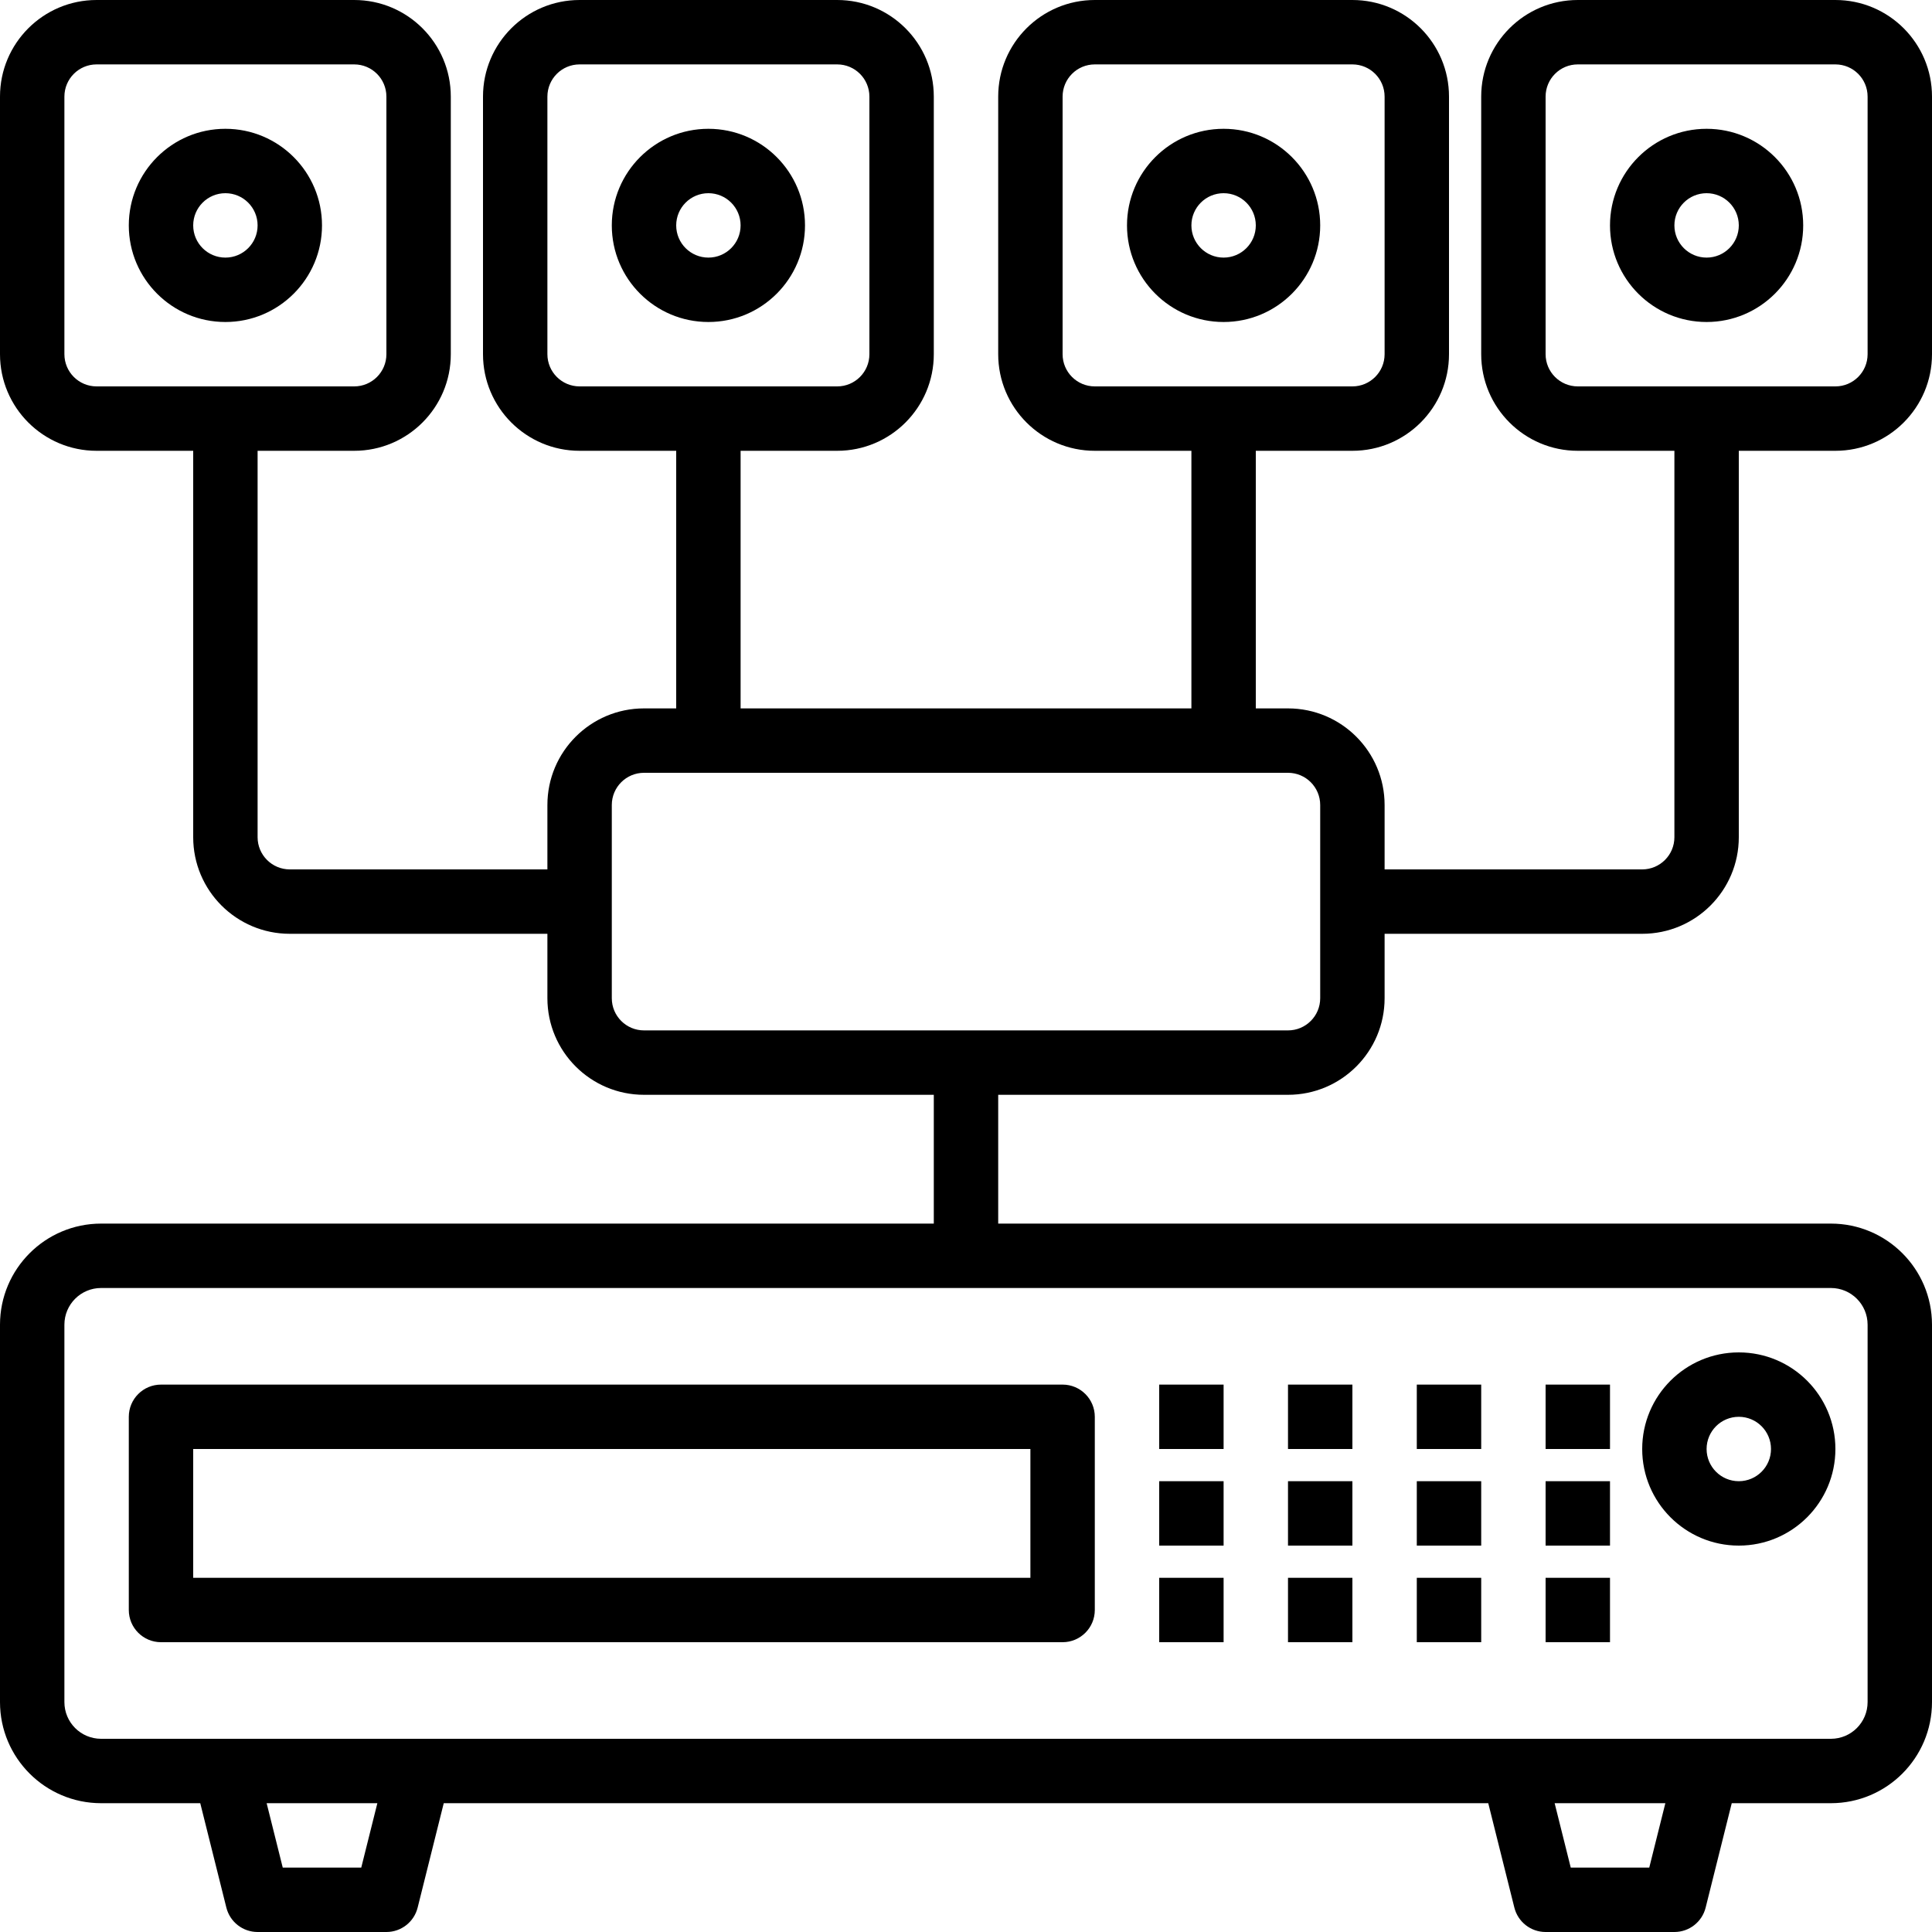 <svg xmlns="http://www.w3.org/2000/svg" height="600pt" version="1.1" viewBox="0 0 600 600" width="600pt">
<g id="surface1">
<path d="M 70 40 C 53.434 40 40 53.434 40 70 C 40 86.566 53.434 100 70 100 C 86.566 100 100 86.566 100 70 C 100 53.434 86.566 40 70 40 Z M 70 80 C 64.477 80 60 75.523 60 70 C 60 64.477 64.477 60 70 60 C 75.523 60 80 64.477 80 70 C 80 75.523 75.523 80 70 80 Z M 70 80 " style=" stroke:none;fill-rule:nonzero;fill:rgb(0%,0%,0%);fill-opacity:1;" />
<path d="M 220 40 C 203.434 40 190 53.434 190 70 C 190 86.566 203.434 100 220 100 C 236.566 100 250 86.566 250 70 C 250 53.434 236.566 40 220 40 Z M 220 80 C 214.477 80 210 75.523 210 70 C 210 64.477 214.477 60 220 60 C 225.523 60 230 64.477 230 70 C 230 75.523 225.523 80 220 80 Z M 220 80 " style=" stroke:none;fill-rule:nonzero;fill:rgb(0%,0%,0%);fill-opacity:1;" />
<path d="M 380 40 C 363.434 40 350 53.434 350 70 C 350 86.566 363.434 100 380 100 C 396.566 100 410 86.566 410 70 C 410 53.434 396.566 40 380 40 Z M 380 80 C 374.477 80 370 75.523 370 70 C 370 64.477 374.477 60 380 60 C 385.523 60 390 64.477 390 70 C 390 75.523 385.523 80 380 80 Z M 380 80 " style=" stroke:none;fill-rule:nonzero;fill:rgb(0%,0%,0%);fill-opacity:1;" />
<path d="M 530 40 C 513.434 40 500 53.434 500 70 C 500 86.566 513.434 100 530 100 C 546.566 100 560 86.566 560 70 C 560 53.434 546.566 40 530 40 Z M 530 80 C 524.477 80 520 75.523 520 70 C 520 64.477 524.477 60 530 60 C 535.523 60 540 64.477 540 70 C 540 75.523 535.523 80 530 80 Z M 530 80 " style=" stroke:none;fill-rule:nonzero;fill:rgb(0%,0%,0%);fill-opacity:1;" />
<path d="M 540 480 C 556.566 480 570 466.566 570 450 C 570 433.434 556.566 420 540 420 C 523.434 420 510 433.434 510 450 C 510 466.566 523.434 480 540 480 Z M 540 440 C 545.523 440 550 444.477 550 450 C 550 455.523 545.523 460 540 460 C 534.477 460 530 455.523 530 450 C 530 444.477 534.477 440 540 440 Z M 540 440 " style=" stroke:none;fill-rule:nonzero;fill:rgb(0%,0%,0%);fill-opacity:1;" />
<path d="M 50 510 L 330 510 C 335.523 510 340 505.523 340 500 L 340 440 C 340 434.477 335.523 430 330 430 L 50 430 C 44.477 430 40 434.477 40 440 L 40 500 C 40 505.523 44.477 510 50 510 Z M 60 450 L 320 450 L 320 490 L 60 490 Z M 60 450 " style=" stroke:none;fill-rule:nonzero;fill:rgb(0%,0%,0%);fill-opacity:1;" />
<path d="M 360 430 L 380 430 L 380 450 L 360 450 Z M 360 430 " style=" stroke:none;fill-rule:nonzero;fill:rgb(0%,0%,0%);fill-opacity:1;" />
<path d="M 400 430 L 420 430 L 420 450 L 400 450 Z M 400 430 " style=" stroke:none;fill-rule:nonzero;fill:rgb(0%,0%,0%);fill-opacity:1;" />
<path d="M 440 430 L 460 430 L 460 450 L 440 450 Z M 440 430 " style=" stroke:none;fill-rule:nonzero;fill:rgb(0%,0%,0%);fill-opacity:1;" />
<path d="M 360 460 L 380 460 L 380 480 L 360 480 Z M 360 460 " style=" stroke:none;fill-rule:nonzero;fill:rgb(0%,0%,0%);fill-opacity:1;" />
<path d="M 400 460 L 420 460 L 420 480 L 400 480 Z M 400 460 " style=" stroke:none;fill-rule:nonzero;fill:rgb(0%,0%,0%);fill-opacity:1;" />
<path d="M 440 460 L 460 460 L 460 480 L 440 480 Z M 440 460 " style=" stroke:none;fill-rule:nonzero;fill:rgb(0%,0%,0%);fill-opacity:1;" />
<path d="M 360 490 L 380 490 L 380 510 L 360 510 Z M 360 490 " style=" stroke:none;fill-rule:nonzero;fill:rgb(0%,0%,0%);fill-opacity:1;" />
<path d="M 400 490 L 420 490 L 420 510 L 400 510 Z M 400 490 " style=" stroke:none;fill-rule:nonzero;fill:rgb(0%,0%,0%);fill-opacity:1;" />
<path d="M 440 490 L 460 490 L 460 510 L 440 510 Z M 440 490 " style=" stroke:none;fill-rule:nonzero;fill:rgb(0%,0%,0%);fill-opacity:1;" />
<path d="M 480 430 L 500 430 L 500 450 L 480 450 Z M 480 430 " style=" stroke:none;fill-rule:nonzero;fill:rgb(0%,0%,0%);fill-opacity:1;" />
<path d="M 480 460 L 500 460 L 500 480 L 480 480 Z M 480 460 " style=" stroke:none;fill-rule:nonzero;fill:rgb(0%,0%,0%);fill-opacity:1;" />
<path d="M 480 490 L 500 490 L 500 510 L 480 510 Z M 480 490 " style=" stroke:none;fill-rule:nonzero;fill:rgb(0%,0%,0%);fill-opacity:1;" />
<path d="M 400 340 C 416.566 340 430 326.566 430 310 L 430 290 L 510 290 C 526.566 290 540 276.566 540 260 L 540 140 L 570 140 C 586.566 140 600 126.566 600 110 L 600 30 C 600 13.434 586.566 0 570 0 L 490 0 C 473.434 0 460 13.434 460 30 L 460 110 C 460 126.566 473.434 140 490 140 L 520 140 L 520 260 C 520 265.523 515.523 270 510 270 L 430 270 L 430 250 C 430 233.434 416.566 220 400 220 L 390 220 L 390 140 L 420 140 C 436.566 140 450 126.566 450 110 L 450 30 C 450 13.434 436.566 0 420 0 L 340 0 C 323.434 0 310 13.434 310 30 L 310 110 C 310 126.566 323.434 140 340 140 L 370 140 L 370 220 L 230 220 L 230 140 L 260 140 C 276.566 140 290 126.566 290 110 L 290 30 C 290 13.434 276.566 0 260 0 L 180 0 C 163.434 0 150 13.434 150 30 L 150 110 C 150 126.566 163.434 140 180 140 L 210 140 L 210 220 L 200 220 C 183.434 220 170 233.434 170 250 L 170 270 L 90 270 C 84.477 270 80 265.523 80 260 L 80 140 L 110 140 C 126.566 140 140 126.566 140 110 L 140 30 C 140 13.434 126.566 0 110 0 L 30 0 C 13.434 0 0 13.434 0 30 L 0 110 C 0 126.566 13.434 140 30 140 L 60 140 L 60 260 C 60 276.566 73.434 290 90 290 L 170 290 L 170 310 C 170 326.566 183.434 340 200 340 L 290 340 L 290 380 L 31.383 380 C 14.059 380.016 0.016 394.059 0 411.383 L 0 528.617 C 0.016 545.941 14.059 559.984 31.383 560 L 62.191 560 L 70.297 592.422 C 71.41 596.875 75.41 600 80 600 L 120 600 C 124.59 600 128.59 596.875 129.703 592.422 L 137.809 560 L 462.191 560 L 470.297 592.422 C 471.41 596.875 475.41 600 480 600 L 520 600 C 524.59 600 528.59 596.875 529.703 592.422 L 537.809 560 L 568.617 560 C 585.941 559.984 599.984 545.941 600 528.617 L 600 411.383 C 599.984 394.059 585.941 380.016 568.617 380 L 310 380 L 310 340 Z M 480 110 L 480 30 C 480 24.477 484.477 20 490 20 L 570 20 C 575.523 20 580 24.477 580 30 L 580 110 C 580 115.523 575.523 120 570 120 L 490 120 C 484.477 120 480 115.523 480 110 Z M 330 110 L 330 30 C 330 24.477 334.477 20 340 20 L 420 20 C 425.523 20 430 24.477 430 30 L 430 110 C 430 115.523 425.523 120 420 120 L 340 120 C 334.477 120 330 115.523 330 110 Z M 170 110 L 170 30 C 170 24.477 174.477 20 180 20 L 260 20 C 265.523 20 270 24.477 270 30 L 270 110 C 270 115.523 265.523 120 260 120 L 180 120 C 174.477 120 170 115.523 170 110 Z M 20 110 L 20 30 C 20 24.477 24.477 20 30 20 L 110 20 C 115.523 20 120 24.477 120 30 L 120 110 C 120 115.523 115.523 120 110 120 L 30 120 C 24.477 120 20 115.523 20 110 Z M 112.191 580 L 87.809 580 L 82.809 560 L 117.191 560 Z M 512.191 580 L 487.809 580 L 482.809 560 L 517.191 560 Z M 580 411.383 L 580 528.617 C 579.992 534.902 574.902 539.992 568.617 540 L 31.383 540 C 25.098 539.992 20.008 534.902 20 528.617 L 20 411.383 C 20.008 405.098 25.098 400.008 31.383 400 L 568.617 400 C 574.902 400.008 579.992 405.098 580 411.383 Z M 190 310 L 190 250 C 190 244.477 194.477 240 200 240 L 400 240 C 405.523 240 410 244.477 410 250 L 410 310 C 410 315.523 405.523 320 400 320 L 200 320 C 194.477 320 190 315.523 190 310 Z M 190 310 " style=" stroke:none;fill-rule:nonzero;fill:rgb(0%,0%,0%);fill-opacity:1;" />
</g>
</svg>